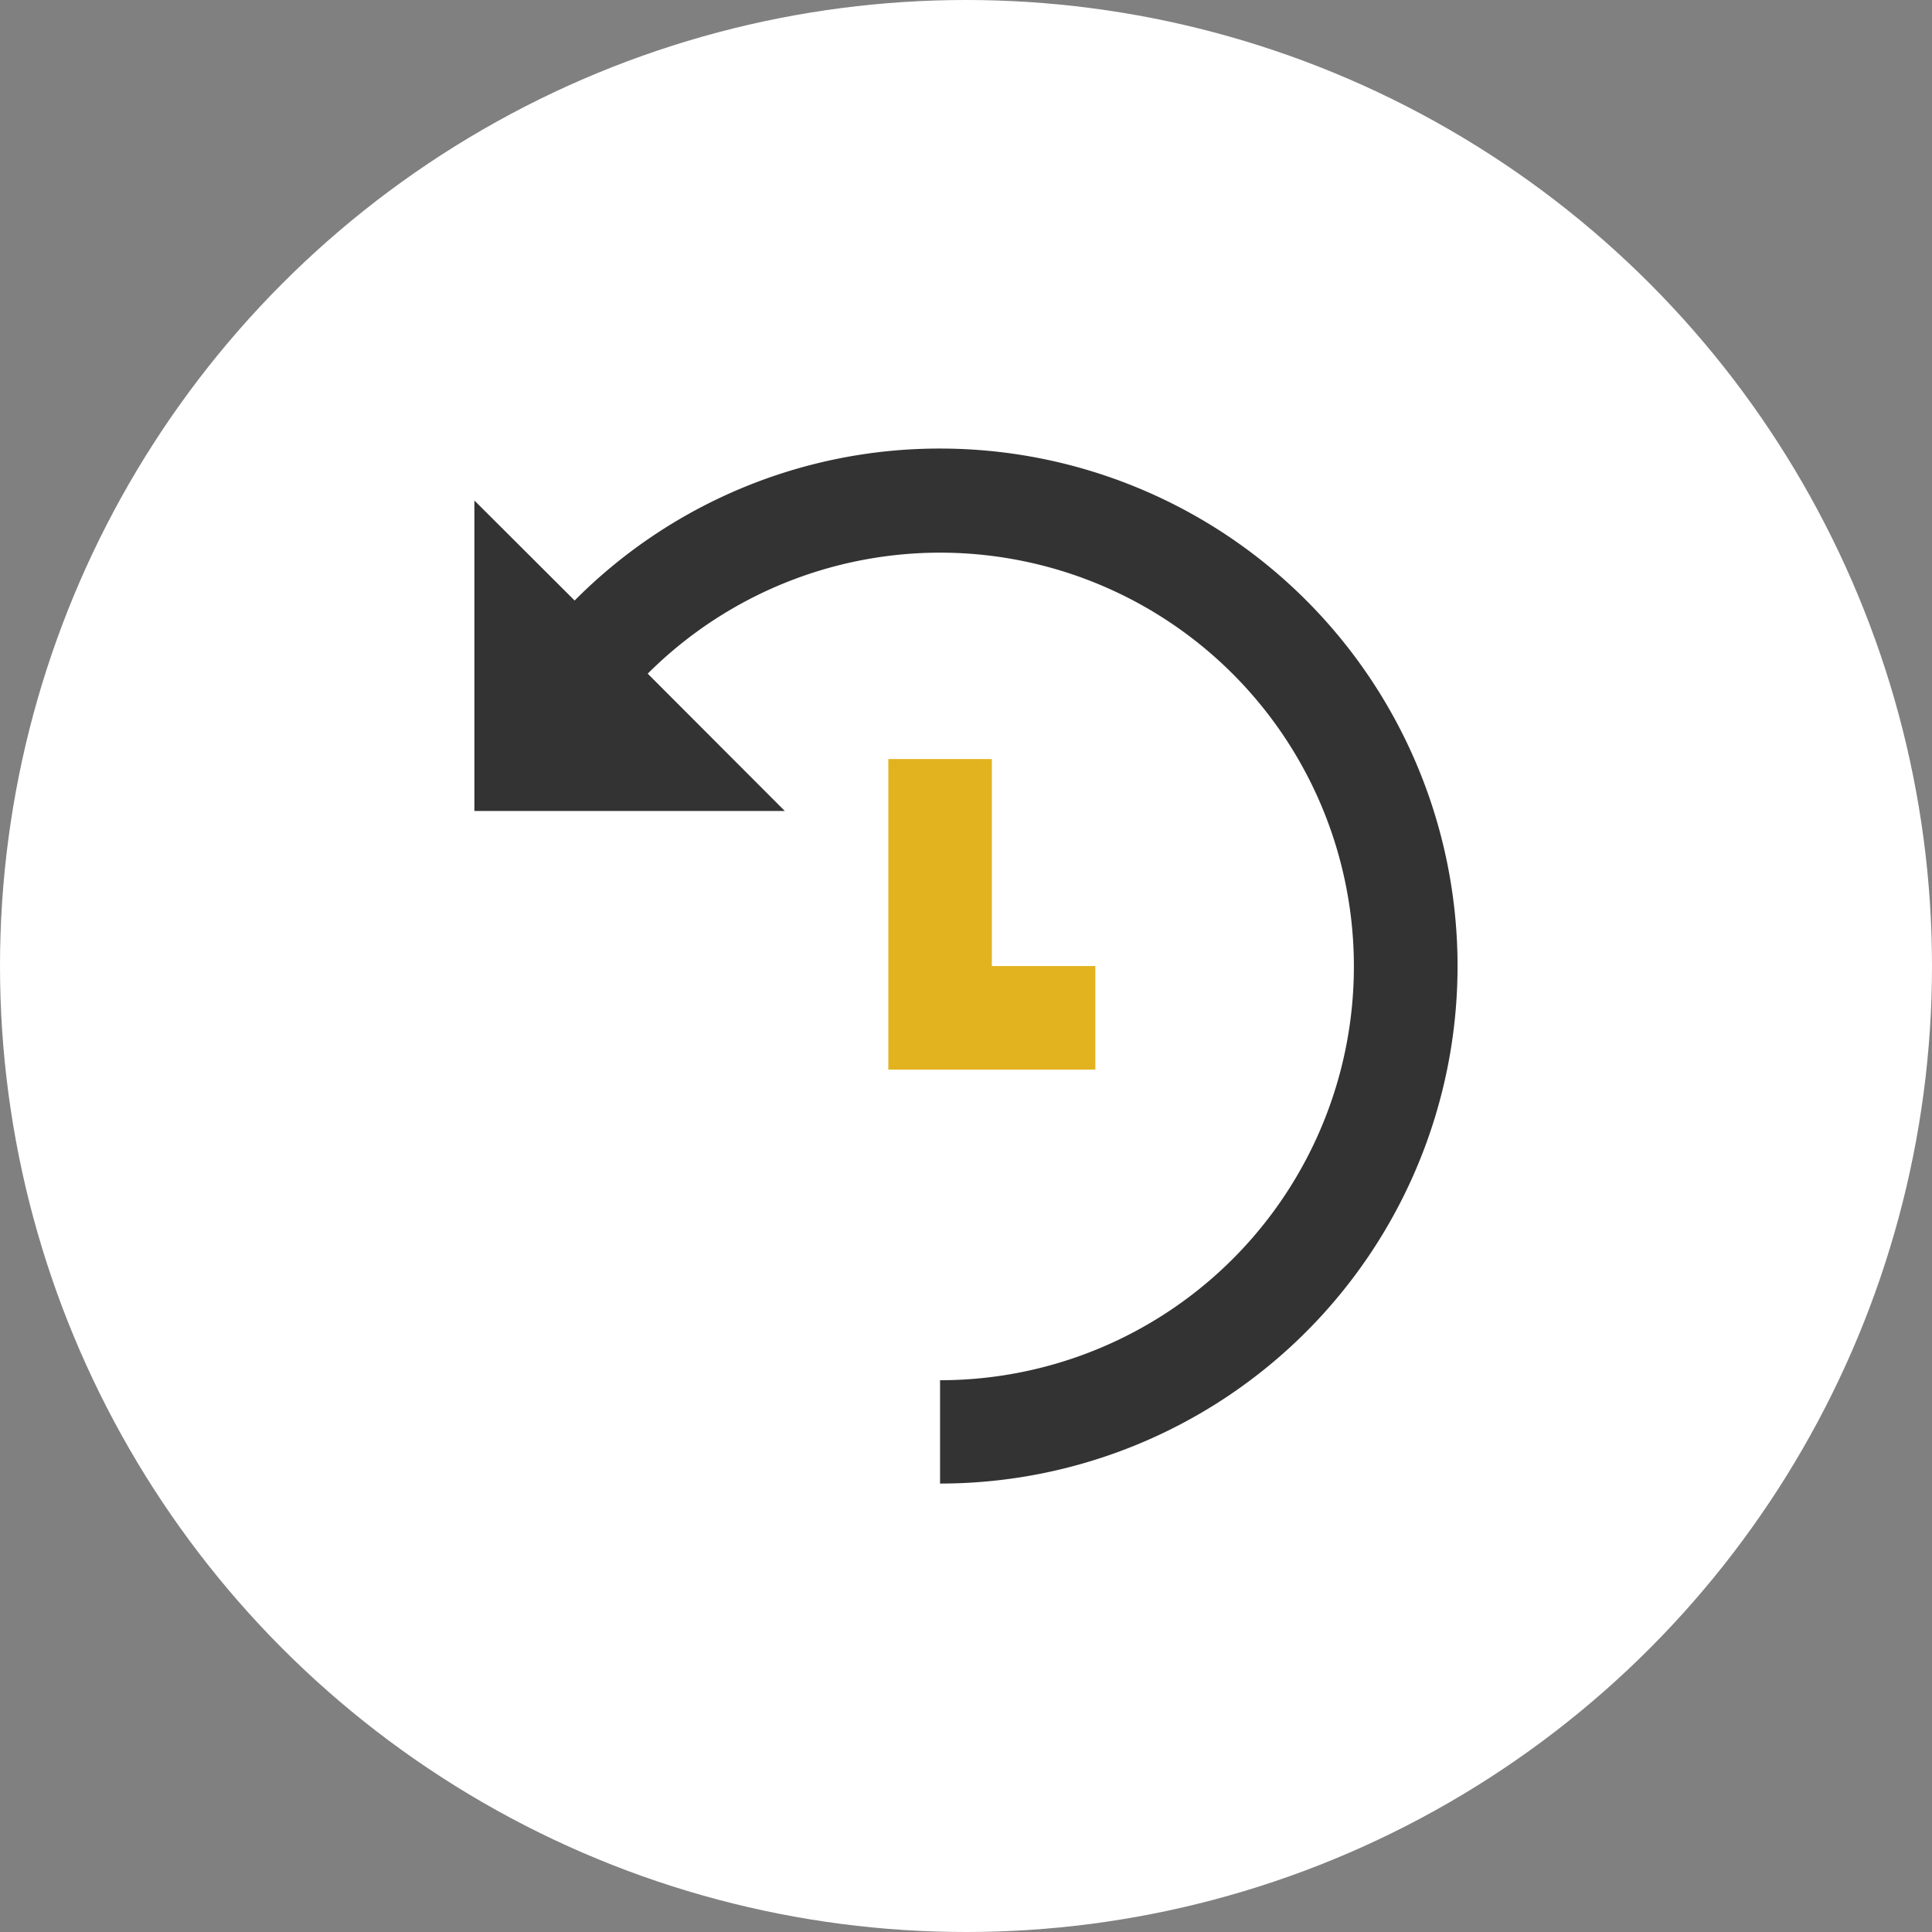 <?xml version="1.0"?>
<svg xmlns="http://www.w3.org/2000/svg" xmlns:xlink="http://www.w3.org/1999/xlink" width="70" height="70" viewBox="0 0 70 70">
  <rect x="0" y="0" width="70" height="70" fill="#808080" stroke="none"/>
  <defs>
    <clipPath id="clip-Icon-facturation-delai-paiement">
      <rect width="70" height="70"/>
    </clipPath>
  </defs>
  <g id="Icon-facturation-delai-paiement" clip-path="url(#clip-Icon-facturation-delai-paiement)">
    <circle id="Ellipse_197" data-name="Ellipse 197" cx="35" cy="35" r="35" fill="#fff"/>
    <g id="Groupe_7527" data-name="Groupe 7527" transform="translate(17.188 16.252)">
      <path id="Trac&#xE9;_534" data-name="Trac&#xE9; 534" d="M1163,7158.97v11.251h7.5v-3.751h-3.749v-7.5Z" transform="translate(-1148.002 -7147.72)" fill="#e3b21f"/>
      <path id="Trac&#xE9;_535" data-name="Trac&#xE9; 535" d="M1171.873,7152.965a18.62,18.62,0,0,0-13.241,5.506l-3.632-3.624v11.25h11.248l-4.968-4.976a14.992,14.992,0,1,1,10.592,25.6v3.744a18.748,18.748,0,1,0,0-37.5Z" transform="translate(-1155 -7152.965)" fill="#333"/>
    </g>
  </g>
</svg>
